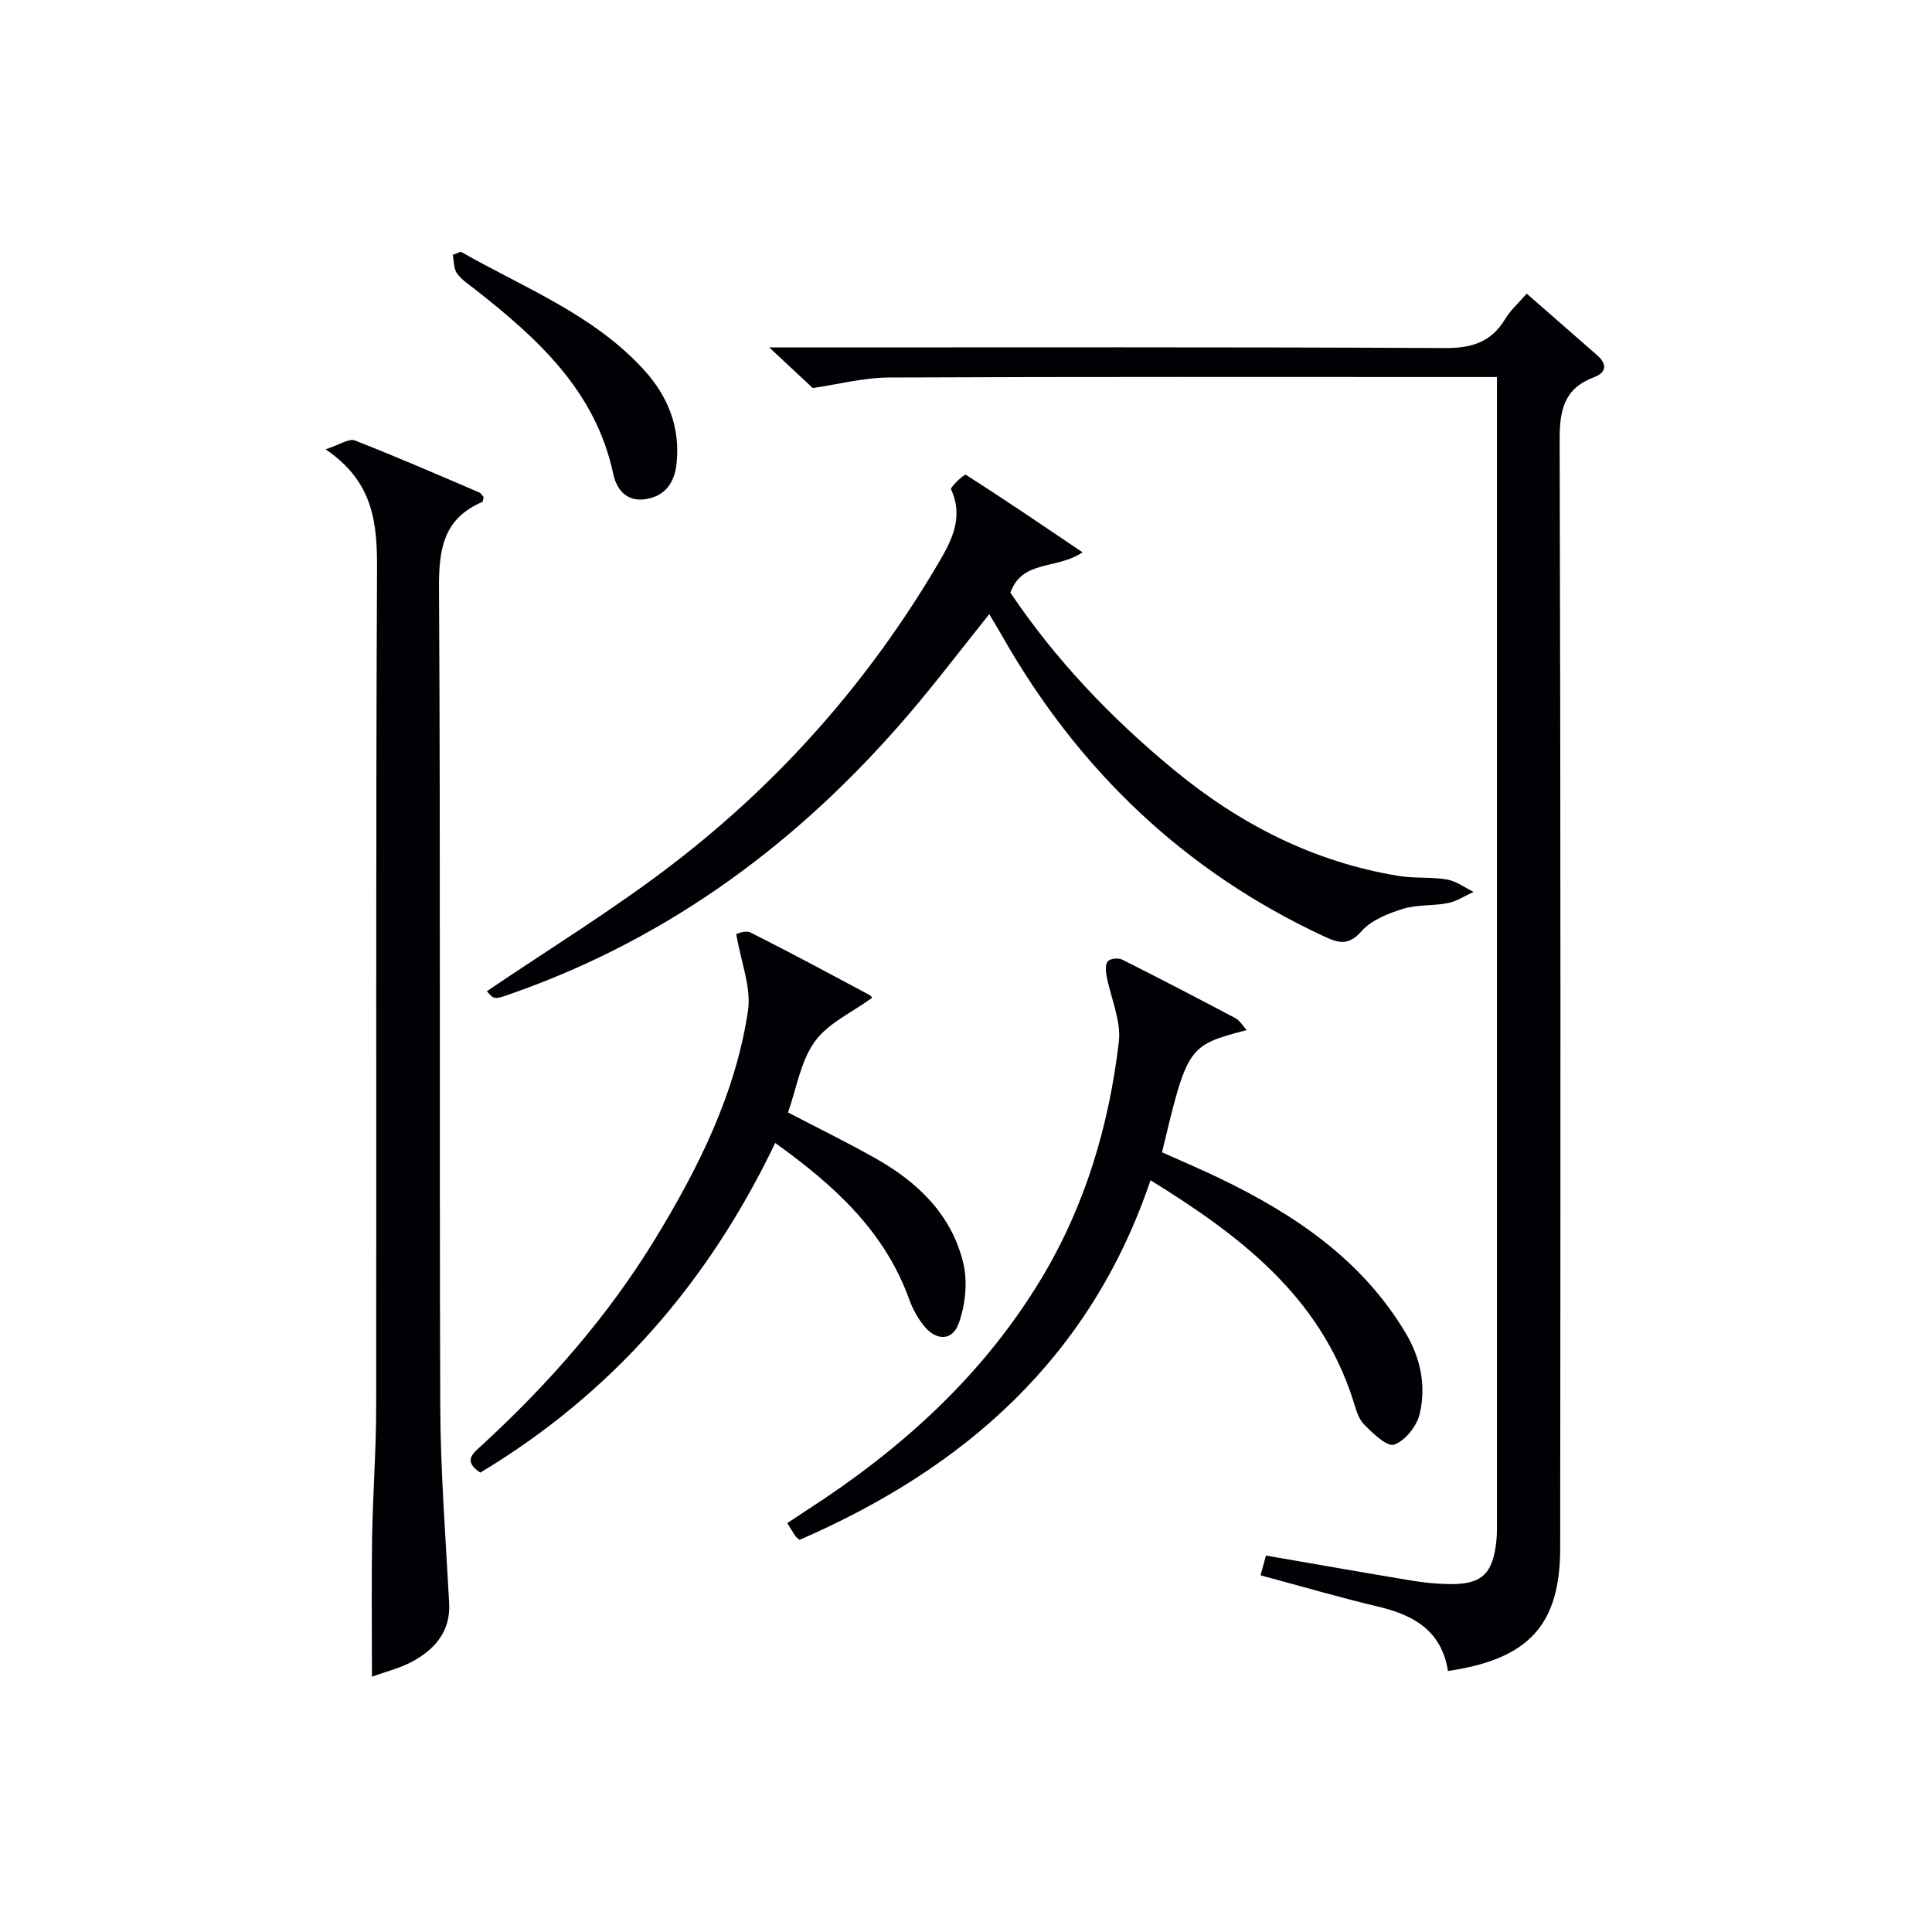 <svg enable-background="new 0 0 400 400" viewBox="0 0 400 400" xmlns="http://www.w3.org/2000/svg"><g fill="#010105"><path d="m299.79 345.96c-1.36-8.42-7.15-11.59-14.48-13.33-8.04-1.91-15.99-4.24-24.33-6.48.43-1.57.76-2.77 1.12-4.09 10.17 1.76 20.11 3.51 30.07 5.17 2.45.41 4.95.66 7.43.73 7.11.2 9.49-1.94 10.22-9.04.15-1.49.11-3 .11-4.49 0-76.98 0-153.96 0-230.94 0-1.62 0-3.24 0-5.43-2.45 0-4.4 0-6.34 0-39.82 0-79.65-.08-119.47.1-5.31.02-10.61 1.42-15.85 2.18-2.37-2.21-5.35-4.99-9.01-8.41h5.95c44.65 0 89.31-.1 133.96.13 5.54.03 9.57-1.21 12.46-6.02 1.09-1.82 2.76-3.28 4.46-5.25 5 4.37 9.83 8.58 14.64 12.81 2.11 1.86 1.81 3.56-.73 4.51-6.16 2.31-7.1 6.77-7.09 12.92.22 76.48.18 152.96.11 229.43 0 15.97-6.48 23.03-23.23 25.5z"/><path d="m77.01 347.15c0-9.93-.12-19.37.03-28.8.15-8.97.83-17.94.84-26.92.08-57.78-.1-115.57.18-173.35.05-9.62-.62-18.29-10.66-25.05 2.96-.96 4.86-2.31 6.06-1.84 8.66 3.37 17.18 7.1 25.73 10.75.39.17.65.66.93.95-.11.45-.1.96-.28 1.04-8.02 3.43-9 9.75-8.95 17.79.33 56.45.06 112.9.26 169.35.05 13.61 1.12 27.22 1.84 40.82.31 5.78-2.83 9.42-7.37 11.98-2.69 1.5-5.82 2.24-8.61 3.28z"/><path d="m204.82 127.15c-5.69 7.09-10.98 14.08-16.67 20.73-22.36 26.15-49.11 46.13-81.8 57.68-4.01 1.42-3.98 1.48-5.55-.34 12.94-8.79 26.43-17.02 38.86-26.61 22.07-17.02 40.29-37.7 54.49-61.79 2.82-4.78 5.45-9.59 2.76-15.5-.22-.48 2.75-3.21 3.04-3.03 7.92 5.04 15.68 10.33 24.18 16.06-5.41 3.64-12.5 1.49-14.94 8.35 9.22 13.73 20.7 25.83 33.72 36.58 13.73 11.34 29.05 19.2 46.72 22.08 3.26.53 6.68.17 9.93.73 1.94.33 3.7 1.67 5.54 2.56-1.76.8-3.46 1.95-5.31 2.32-3.07.62-6.39.28-9.34 1.2-3.08.97-6.55 2.33-8.57 4.64-2.69 3.07-4.78 2.44-7.72 1.07-28.88-13.42-50.75-34.34-66.49-61.88-.88-1.55-1.81-3.09-2.85-4.85z"/><path d="m258.11 213.27c-12.18 3.2-12.26 3.32-17.53 25.3 3.92 1.76 7.98 3.48 11.96 5.39 15.5 7.48 29.46 16.85 38.51 32.07 3.1 5.22 4.26 11 2.86 16.79-.6 2.48-3.01 5.5-5.28 6.27-1.48.5-4.43-2.36-6.24-4.2-1.19-1.21-1.68-3.21-2.23-4.94-6.86-21.49-23.31-34.08-41.96-45.59-12.42 36.74-38.49 59.62-72.66 74.45-.38-.33-.68-.51-.85-.77-.55-.83-1.06-1.68-1.69-2.69 1.43-.95 2.8-1.88 4.18-2.77 19.52-12.61 36.41-27.86 48.5-48 9.05-15.07 13.91-31.57 15.96-48.83.53-4.45-1.72-9.22-2.57-13.87-.18-.96-.21-2.38.35-2.91.57-.55 2.14-.68 2.92-.29 7.87 3.95 15.69 8.02 23.48 12.14.86.47 1.41 1.48 2.29 2.45z"/><path d="m160.5 236.64c-13.96 29.11-33.88 51.91-61.06 68.25-3.76-2.48-1.39-4.09.42-5.76 13.78-12.68 26.04-26.65 35.81-42.67 8.94-14.67 16.62-30.02 19.19-47.18.72-4.81-1.45-10.06-2.43-15.91.2-.03 1.91-.83 2.96-.3 8.31 4.17 16.5 8.59 24.7 12.97.37.2.55.76.42.58-4.12 3.01-9.1 5.22-11.82 9.03-2.95 4.12-3.79 9.74-5.54 14.67 6.32 3.3 12.41 6.27 18.3 9.61 8.68 4.91 15.62 11.67 17.99 21.6.93 3.9.43 8.63-.94 12.44-1.35 3.78-4.79 3.66-7.34.37-1.2-1.56-2.22-3.37-2.88-5.22-5.07-14.17-15.5-23.67-27.78-32.48z"/><path d="m95.4 52.11c13.04 7.46 27.34 12.91 37.86 24.4 5.11 5.58 7.63 12.04 6.8 19.58-.41 3.73-2.27 6.6-6.36 7.25-4.05.63-6.07-2.08-6.74-5.24-3.67-17.22-15.68-28.05-28.65-38.23-1.31-1.03-2.79-1.98-3.71-3.3-.69-.99-.6-2.51-.86-3.8.55-.22 1.1-.44 1.66-.66z"/></g></svg>